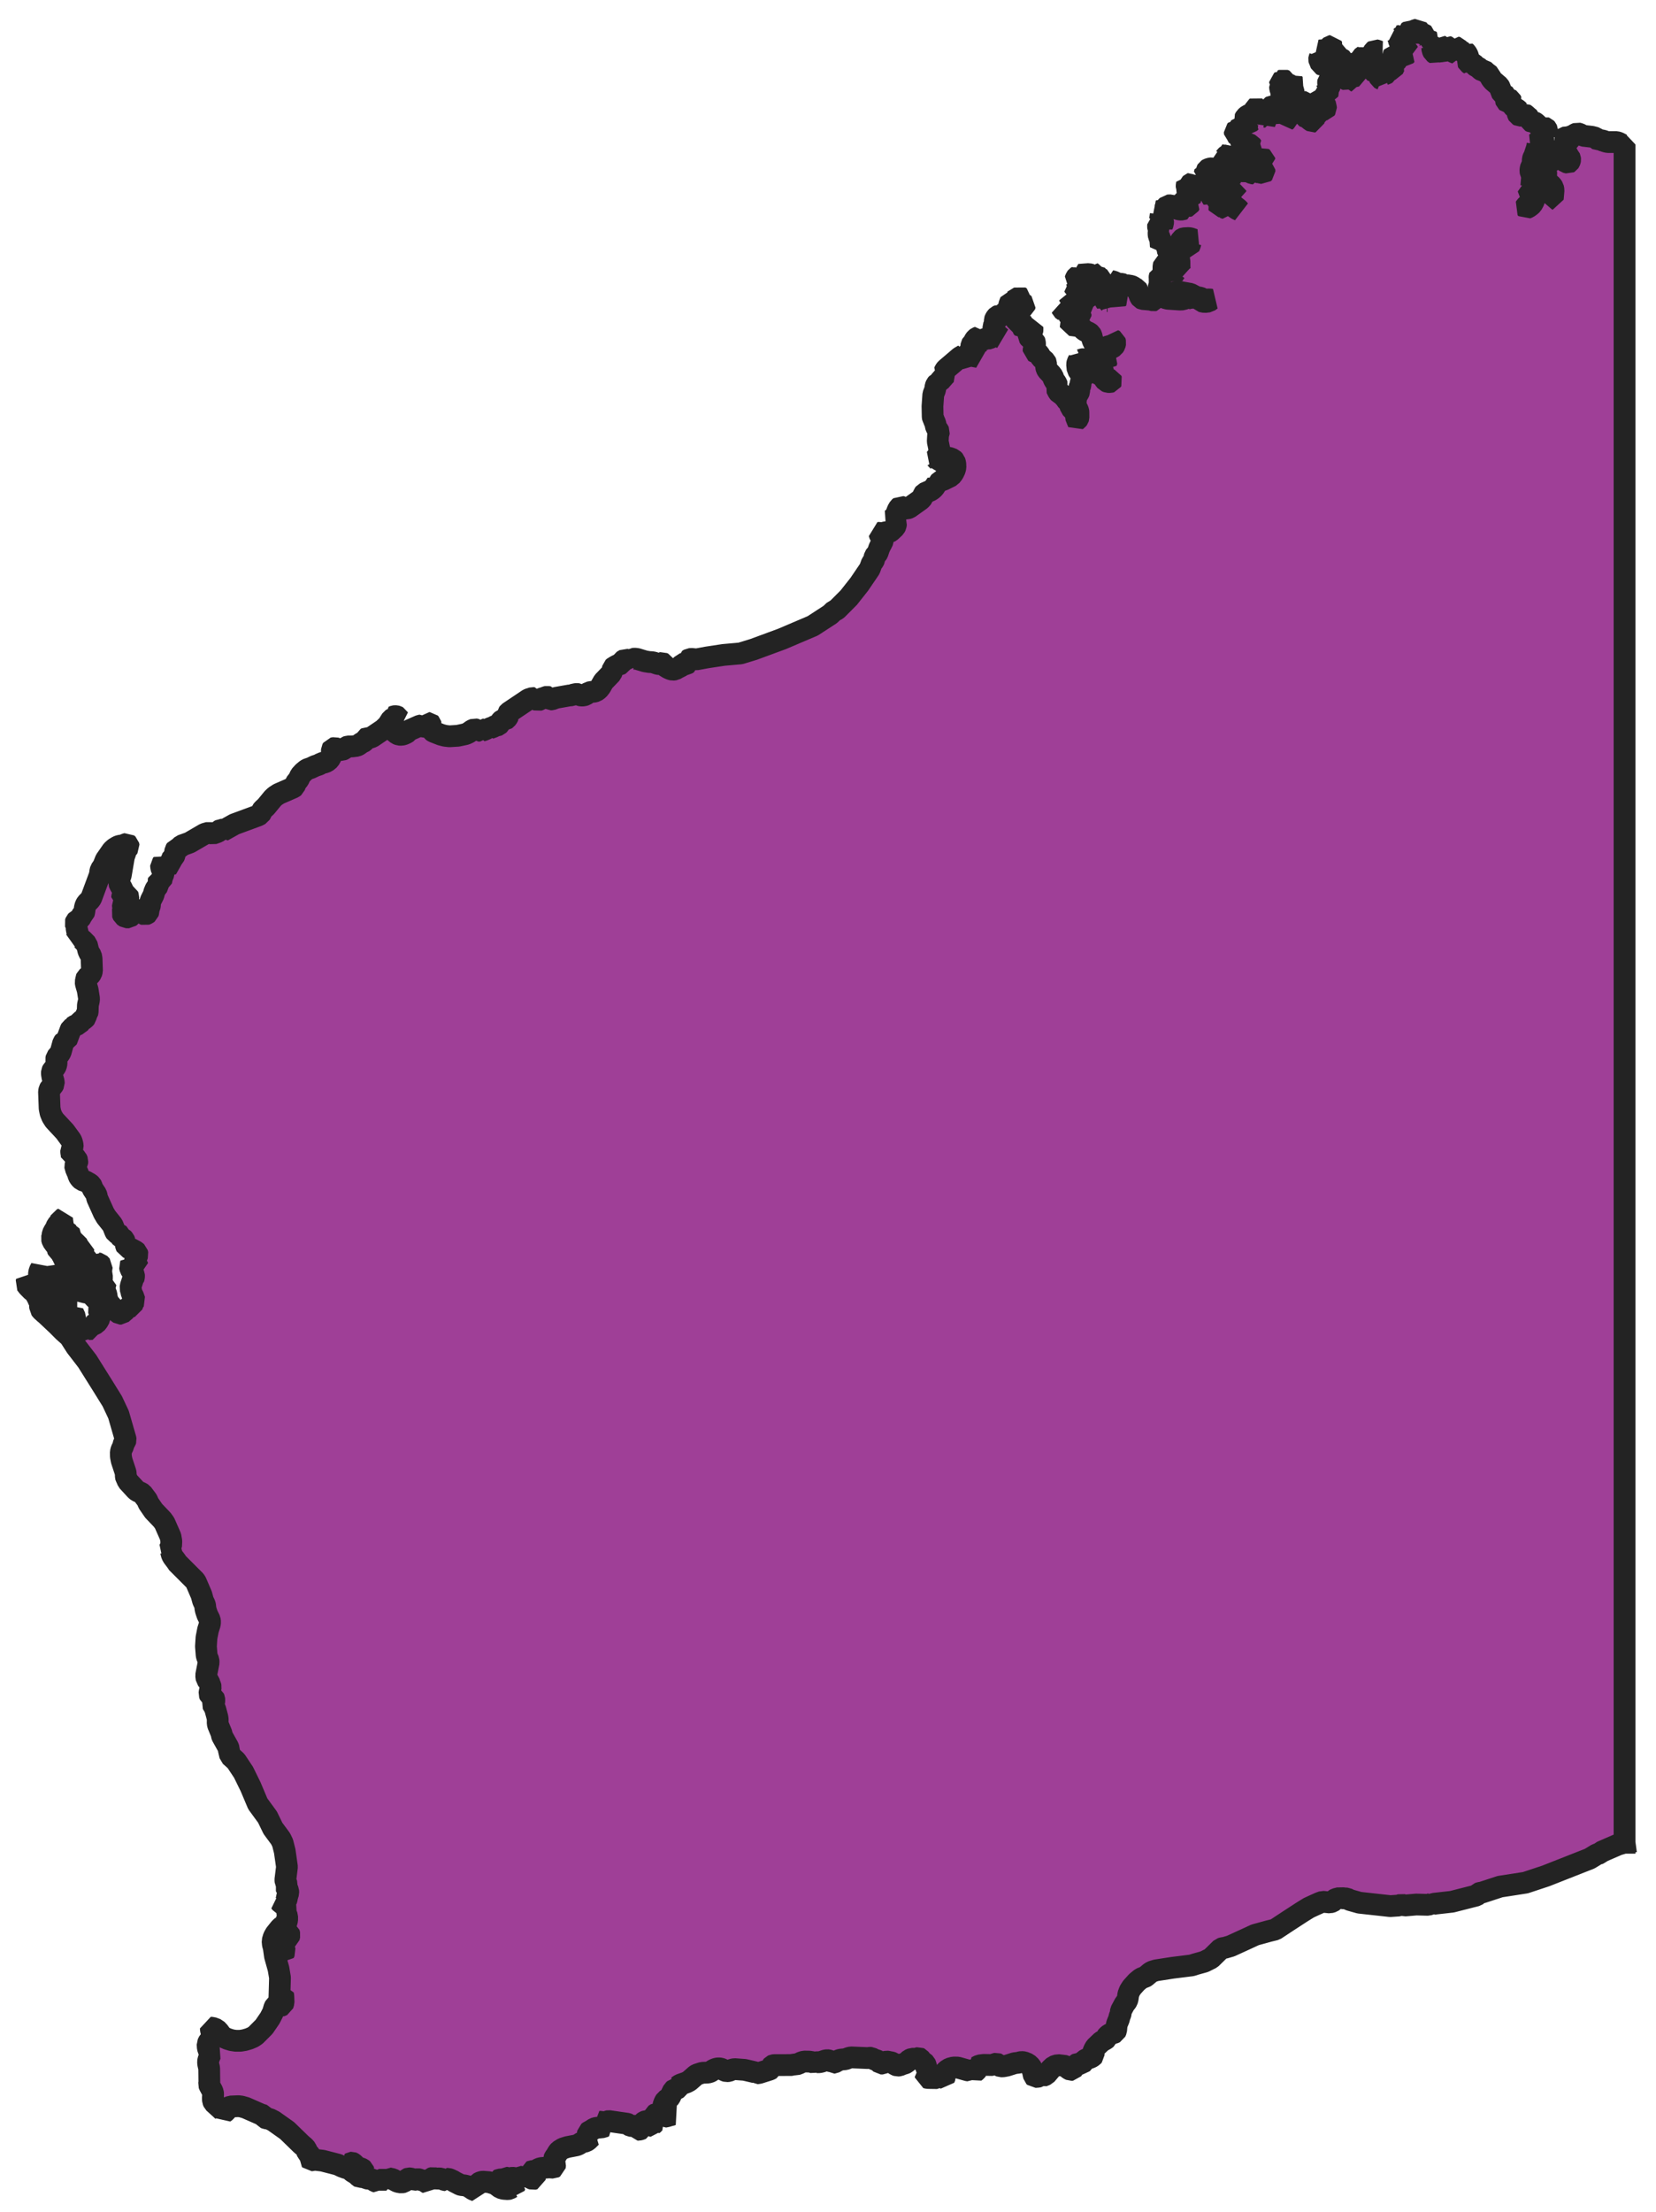 <?xml version="1.0" encoding="UTF-8" standalone="no"?>
<!-- Created with Inkscape (http://www.inkscape.org/) -->

<svg
   width="106.957mm"
   height="142.792mm"
   viewBox="0 0 106.957 142.792"
   version="1.1"
   id="svg19243"
   sodipodi:docname="WA.svg"
   inkscape:version="1.1.2 (0a00cf5339, 2022-02-04)"
   xmlns:inkscape="http://www.inkscape.org/namespaces/inkscape"
   xmlns:sodipodi="http://sodipodi.sourceforge.net/DTD/sodipodi-0.dtd"
   xmlns="http://www.w3.org/2000/svg"
   xmlns:svg="http://www.w3.org/2000/svg">
  <sodipodi:namedview
     id="namedview19245"
     pagecolor="#ffffff"
     bordercolor="#000000"
     borderopacity="0.25"
     inkscape:showpageshadow="2"
     inkscape:pageopacity="0.0"
     inkscape:pagecheckerboard="0"
     inkscape:deskcolor="#d1d1d1"
     inkscape:document-units="mm"
     showgrid="false"
     inkscape:zoom="1.829812"
     inkscape:cx="110.66711"
     inkscape:cy="264.7813"
     inkscape:window-width="1080"
     inkscape:window-height="1230"
     inkscape:window-x="1080"
     inkscape:window-y="78"
     inkscape:window-maximized="0"
     inkscape:current-layer="g18748"
     inkscape:pageshadow="2" />
  <defs
     id="defs19240" />
  <g
     inkscape:label="Layer 1"
     inkscape:groupmode="layer"
     id="layer1"
     transform="translate(-5.243,-7.574)">
    <g
       stroke-linecap="square"
       font-size="50px"
       font-weight="400"
       fill="#9f3f97"
       transform="matrix(0.085,0,0,0.085,55.191,16.361)"
       fill-opacity="1"
       font-family="'MS Shell Dlg 2'"
       stroke-linejoin="bevel"
       stroke="#232323"
       stroke-opacity="1"
       stroke-width="3.071"
       font-style="normal"
       id="g18748">
      <path
         vector-effect="none"
         fill-rule="evenodd"
         d="m 646.83,1296.308 -0.782,0.106 -4.461,1.353 -12.348,5.37 -1.184,1.184 -2.41,0.761 -5.265,3.235 -33.449,13.172 -15.456,5.117 -19.241,2.981 -13.828,4.525 -1.522,0.19 -0.825,0.317 -1.353,1.395 -0.444,0.317 -18.648,4.757 -13.701,1.543 -1.522,0.571 -0.529,-0.529 -2.326,0.761 -8.986,-0.233 -8.817,0.761 -2.432,-0.761 -2.199,0.782 -6.343,0.423 -23.406,-2.579 -7.273,-2.051 -2.199,-1.121 -3.468,-0.233 -1.374,-0.465 -0.888,0.338 -2.77,0.655 -0.846,0.507 -1.226,1.226 -0.55,0.402 -1.903,0.55 -5.47,-0.55 -2.309,0.846 -3.886,1.734 -4.353,2.009 -5.127,3.172 -9.95,6.47 -10.432,6.872 -4.833,1.184 -10.458,2.876 -6.254,2.897 -12.253,5.603 -4.611,1.353 -1.436,0.169 -1.328,0.381 -7.54,7.4 -5.208,2.601 -6.757,1.882 -2.84,0.909 -14.593,1.818 -12.386,1.924 -3.218,1.015 -1.41,0.93 -3.195,2.706 -0.918,0.55 -1.554,0.381 -1.647,0.952 -2.789,2.305 -3.7,4.102 -1.672,2.622 -1.011,2.685 -0.461,3.235 -0.45,1.586 -0.867,1.269 -0.973,1.099 -2.865,5.349 -0.093,0.592 0.03,0.486 -0.03,0.655 -0.243,0.867 -0.713,1.734 -0.448,1.903 -1.385,3.383 -0.4,1.544 -0.336,3.616 -0.662,1.543 -1.385,0.655 -1.804,0.254 -1.48,0.698 -1.216,0.994 -0.973,1.184 0.03,0.127 0.083,0.254 0.02,0.317 -0.131,0.296 -0.374,0.338 -3.296,1.882 -4.472,4.271 -1.049,1.839 -0.636,1.522 -0.169,0.677 0.15,1.057 0.307,0.571 0.01,0.465 -0.749,0.825 -1.398,0.867 -3.381,1.29 -1.311,0.719 -0.611,0.677 -1.068,1.565 -0.374,0.381 -0.822,0.063 -2.379,-0.085 -1.104,0.613 -3.07,4.165 -1.18,0.085 -1.372,-0.655 -1.148,-0.951 -0.486,-0.846 -0.943,-0.592 -5.859,-0.698 -3.045,0.952 -2.258,2.093 -3.643,4.292 -2.658,1.078 -0.243,-0.106 -0.376,-0.254 -0.467,-0.211 h -0.499 l -0.425,0.254 -0.892,0.677 -0.505,0.127 -2.52,0.19 -0.586,-0.571 -1.087,-4.842 -1.472,-2.643 -2.197,-2.009 -2.92,-1.163 -1.823,-0.19 -1.19,0.232 -1.087,0.338 -3.013,0.359 -5.903,1.861 -2.782,0.507 -1.759,0.063 -0.787,-0.338 -1.516,-1.459 -0.861,-0.338 -1.011,0.19 -2.135,0.909 -6.694,-0.127 -3.131,0.423 -2.522,1.226 0.744,1.015 -0.095,0.994 -0.691,0.909 -1.049,0.782 -1.491,-1.374 -0.326,-0.19 -0.448,-0.148 -0.338,-0.296 -0.349,-0.127 -1.522,1.099 -0.998,-0.148 -7.574,-2.135 -3.089,-0.042 -2.884,0.74 -2.501,1.586 -0.911,1.057 -0.287,0.888 0.163,2.516 -0.636,1.395 -1.347,-0.444 -1.292,-1.121 -0.444,-0.634 -0.791,0.317 -0.62,0.74 -0.499,0.719 -0.416,0.317 -7.096,-0.106 -1.622,-0.359 v -0.571 l 2.241,-2.072 0.231,-1.226 -1.797,-2.833 -0.624,-2.727 -0.524,-1.142 -0.486,-0.444 -1.647,-1.121 -1.835,-2.368 -0.761,-0.359 -0.787,0.148 -1.072,0.486 h -3.408 l -1.784,0.74 -2.645,2.41 -1.11,0.507 -1.247,0.275 -2.721,1.142 -1.478,0.148 -1.381,-0.486 -2.444,-1.734 -1.192,-0.381 -0.867,-0.085 -1.51,-0.359 -0.767,-0.085 -0.93,0.211 -0.761,0.486 -0.636,0.529 -0.556,0.338 -1.628,-0.02 -1.049,-0.951 -0.96,-1.099 -1.379,-0.55 -0.6,-0.148 -1.977,-0.825 -1.36,-0.782 -0.873,-0.042 -1.778,0.233 -12.616,-0.529 -1.499,0.338 -2.738,1.015 -3.831,0.381 -1.292,0.444 -3.476,1.882 -0.323,0.02 -0.412,-0.317 -1.852,-0.951 -1.842,-0.613 -0.835,-0.106 -1.385,0.233 -3.07,1.015 -1.573,0.338 h -1.964 l -0.899,0.106 -0.856,0.444 -1.596,-0.655 -2.264,-0.359 -4.026,-0.063 -1.945,0.592 -1.998,0.973 -1.983,0.719 -1.922,-0.19 -1.398,0.571 -13.403,0.042 -0.774,0.106 -0.704,0.317 -0.6,0.676 -0.068,0.634 0.068,0.592 -0.186,0.486 -1.18,0.655 -8.024,2.537 -2.178,0.296 -0.973,-0.846 -7.899,-1.839 -7.637,-0.571 -1.573,0.296 -2.751,1.163 -1.698,0.169 -1.222,-0.359 -2.229,-1.29 -1.254,-0.444 -1.442,-0.127 -1.385,0.19 -1.292,0.423 -1.159,0.55 -2.059,1.332 -1.142,0.529 -1.516,0.233 -3.818,0.148 -4.045,1.311 -0.96,0.613 -4.842,4.25 -2.133,1.142 -4.755,1.67 -2.108,1.395 0.784,0.592 -0.397,0.698 -0.918,0.571 -1.854,0.465 -0.768,0.634 -2.546,5.159 -0.467,0.55 -2.732,1.734 -0.937,1.565 -0.761,2.03 -0.419,2.114 0.03,1.734 1.072,1.734 1.835,0.634 2.085,0.359 1.859,0.93 -0.973,0.359 -1.023,0.148 -1.672,0.592 -2.446,0.486 -2.846,-2.305 -2.601,-0.338 -1.797,1.142 -0.655,2.051 0.431,2.178 1.491,1.438 -0.818,0.338 -1.795,1.29 -0.15,0.359 0.055,0.465 -0.167,0.338 -0.831,-0.127 -0.294,-0.296 -0.63,-1.205 -0.573,-1.691 -1.11,-0.529 -1.362,0.063 -1.273,0.528 -0.816,0.592 -0.355,0.465 -0.393,1.543 0.042,1.755 -0.336,0.973 -1.036,0.423 -1.311,0.338 -0.71,-0.021 -0.319,-0.55 -0.131,-0.994 -0.41,-0.634 -0.655,-0.423 -0.892,-0.338 -0.837,-0.127 -1.434,0.254 -0.918,-0.127 -0.674,-0.359 -1.18,-1.036 -0.505,-0.211 -14.181,-2.051 -0.755,0.148 -1.385,0.698 -0.469,0.148 -3.986,-0.465 h -0.469 l 3.233,2.918 0.436,0.74 -0.935,0.465 -5.11,0.528 -1.455,0.423 -2.776,1.839 -1.049,0.423 -0.973,0.74 -0.269,1.607 0.662,1.48 1.909,0.402 -2.484,2.474 -1.459,0.909 -3.038,0.698 -2.59,1.628 -1.472,0.613 -6.889,1.332 -3.345,1.057 -2.852,1.755 -0.954,1.121 -1.554,2.622 -0.937,1.268 -0.791,1.565 0.15,1.565 0.903,2.368 -0.205,1.839 -1.023,0.55 -3.256,-0.254 -5.996,0.486 -1.529,0.423 -3.226,1.712 -2.658,0.254 -0.531,0.233 -0.15,0.846 0.512,0.381 0.732,0.148 0.486,0.19 0.88,1.353 0.624,1.438 -0.125,1.099 -1.379,0.338 -0.937,-0.338 -3.78,-2.262 -0.524,0.507 -0.524,-0.507 -1.08,0.507 -3.637,1.057 -0.806,0.338 -0.573,0.148 -0.755,0.085 -0.655,-0.085 -1.522,-0.402 -0.723,-0.085 -0.562,0.085 -1.324,0.402 -0.736,0.085 -0.461,-0.127 -0.349,-0.233 -0.425,-0.211 h -0.624 l -0.287,0.19 -0.611,0.698 -0.099,0.148 -4.468,0.338 -1.061,0.465 -0.262,1.099 0.899,1.099 1.247,0.846 2.216,0.803 0.674,-0.021 0.279,-0.677 -0.205,-0.634 -0.355,-0.74 -0.063,-0.634 0.624,-0.359 1.25,0.402 1.315,2.622 1.317,0.634 2.808,-0.359 0.985,0.254 -0.393,1.205 -1.042,-0.317 -0.941,0.338 -1.679,1.015 -1.205,0.233 -3.25,-0.233 -2.309,-0.655 -3.876,-2.876 -4.797,-1.522 -4.823,-0.381 -1.305,0.211 -1.996,0.93 -1.11,1.459 -0.457,1.966 -0.093,2.453 -2.347,-0.952 -3.867,-2.558 -2.683,-0.677 -2.497,-0.275 -0.848,-0.275 -4.417,-2.262 -0.956,-0.655 -2.326,-1.078 -1.455,-0.486 -0.643,0.021 -0.63,1.142 -1.461,-0.211 -2.914,-1.163 -1.385,-0.063 -0.71,0.042 -0.512,0.254 -0.729,0.211 -0.863,-0.317 -0.861,-0.465 -0.71,-0.233 -1.535,0.444 -0.975,1.078 -1.421,2.706 -0.956,-0.507 -1.622,-1.353 -0.867,-0.275 -1.343,-0.169 -1.947,-0.719 -0.935,-0.169 -0.943,0.169 -1.011,0.317 -0.954,0.127 -0.768,-0.338 -0.825,-0.465 -1.199,-0.338 -1.235,-0.063 -0.935,0.359 -1.573,1.501 -1.353,0.973 -1.679,0.359 -2.51,-0.444 -1.078,-0.444 -3.07,-1.713 -3.169,-0.655 -1.011,-0.381 -0.412,0.529 -0.224,0.254 -0.057,0.233 0.118,0.55 h -5.402 l -0.873,0.782 -0.7,0.93 -1.548,-0.55 -2.52,-1.691 -4.081,-0.486 -1.429,-0.825 -0.749,-0.317 -1.004,-0.042 -1.916,0.106 -0.505,-0.275 -1.823,-1.818 -3.045,-1.839 -1.516,-1.269 0.594,-0.592 6.576,1.078 1.497,0.507 0.723,0.042 0.457,-0.55 -0.243,-0.782 -0.85,-0.677 -1.059,-0.486 -2.558,-0.634 -1.199,-1.057 -0.979,-1.184 -1.116,-0.973 -0.486,-0.296 -0.412,-0.169 -0.474,0.042 -0.674,0.423 2.021,3.087 -1.746,1.036 -3.476,-0.359 -3.176,-1.163 -3.144,-1.522 -11.669,-3.002 -5.859,-0.698 -0.787,0.063 -1.529,0.338 -0.848,0.085 -0.355,-0.423 0.131,-0.909 0.461,-1.29 -0.704,-1.417 -1.985,-1.966 -0.992,-2.664 -1.366,-1.586 -2.229,-1.882 -10.832,-10.529 -10.206,-7.231 -3.195,-1.607 -2.74,-0.486 -0.655,-0.275 -0.56,-0.74 -0.387,-0.782 -0.45,-0.613 -0.698,-0.254 -0.748,-0.127 -11.849,-5.201 -3.37,-0.951 -2.14,-0.254 -6.064,0.254 -1.448,0.634 -2.095,3.045 -1.436,1.036 -0.799,-1.459 -6.943,-6.301 -0.569,-1.311 -0.112,-2.03 0.211,-3.023 -0.137,-1.226 -0.554,-1.417 -2.165,-4.038 -0.262,-0.719 0.256,-1.607 -0.131,-10.656 -0.713,-3.108 -0.167,-1.734 0.205,-1.269 1.199,-3.404 0.691,-1.353 -1.309,-1.882 -0.956,-2.791 -0.169,-2.897 1.093,-2.178 2.059,-1.734 0.461,-1.099 -0.093,-1.628 -0.975,-4.123 -0.112,-1.586 h 1.087 l 3.294,1.226 1.909,2.03 1.541,2.241 2.159,1.818 2.814,1.226 3,0.93 3.252,0.486 3.499,-0.021 3.144,-0.528 3.332,-0.973 2.977,-1.269 2.152,-1.459 6.364,-6.385 4.48,-6.554 2.245,-4.398 1.074,-3.742 0.548,-0.973 0.844,-0.677 0.704,0.106 0.886,0.359 1.486,0.211 1.884,-0.825 0.649,-2.03 -0.176,-4.778 -0.23,-1.226 -0.531,0.063 -0.524,0.888 -0.362,2.728 -0.973,3.615 h -0.524 l 0.387,-12.813 0.205,-7.316 -1.116,-6.66 -2.708,-9.684 -0.911,-6.385 -0.685,-2.579 -0.226,-2.537 0.875,-2.981 1.328,-2.347 3.537,-4.398 1.928,-1.691 -0.579,3.045 -4.1,4.292 -0.02,3.7 2.171,5.667 1.772,3.045 1.765,0.761 0.681,-1.269 -0.448,-1.712 -1.474,-2.939 -1.085,-0.994 -0.249,-0.698 -0.027,-1.205 -0.15,-0.698 -0.349,-1.036 -0.905,-0.677 -0.23,-0.423 0.611,-0.423 h 0.761 l 1.311,0.825 0.81,0.211 3.396,0.063 1.085,-0.74 0.493,-1.945 -0.486,-1.776 -1.273,-0.698 -1.311,-0.296 -0.592,-0.676 -0.537,-1.565 -0.03,-0.782 0.226,-0.571 0.973,-1.332 0.412,-0.719 0.791,-2.833 0.013,-2.833 -0.915,-2.347 -1.979,-1.417 1.848,-1.818 0.298,-0.973 -0.617,-1.395 -1.03,-0.909 -2.114,-0.994 -1.004,-1.29 h 3.531 l 1.235,-0.676 0.469,-1.692 0.256,-1.501 0.886,-2.854 -0.095,-1.692 -0.355,-0.782 -0.937,-1.057 -0.279,-0.761 0.442,-1.163 0.137,-0.93 -0.317,-0.825 -0.706,-1.29 -0.118,-1.501 1.218,-9.768 -1.698,-11.883 -1.579,-6.258 -1.577,-3.256 -5.791,-7.823 -4.155,-8.584 -7.362,-10.064 -5.485,-13.003 -5.373,-10.952 -5.709,-8.605 -4.419,-3.954 -1.104,-4.694 -0.038,-0.803 -0.311,-1.015 -4.668,-8.331 -0.205,-0.634 -0.256,-1.501 -2.626,-6.385 -0.294,-1.29 0.03,-2.918 -0.188,-1.501 -1.59,-5.941 -0.886,-2.284 -0.22,-0.381 -0.666,-0.825 -0.163,-0.381 0.118,-0.55 0.748,-0.782 0.182,-0.486 0.087,-1.692 -0.074,-0.867 -0.275,-0.634 -0.674,-0.486 -1.641,-0.867 -0.562,-0.381 -0.524,-1.374 0.256,-1.713 0.512,-1.818 0.281,-1.713 -0.167,-0.74 -0.713,-1.586 -0.448,-1.755 -0.636,-0.74 -0.7,-0.634 -0.48,-0.592 -0.374,-2.748 1.903,-9.853 -0.144,-1.67 -1.116,-2.749 -0.269,-1.142 -0.524,-6.576 0.412,-6.597 1.161,-5.963 1.391,-4.377 0.18,-1.649 -0.224,-1.67 -1.916,-3.89 -1.061,-3.193 -0.374,-1.776 -0.137,-1.586 -0.273,-1.226 -1.33,-2.728 -1.235,-4.482 -4.125,-9.599 -0.799,-1.269 -13.756,-13.764 -0.332,-0.782 -2.59,-3.425 -0.822,-1.459 -0.842,-3.129 -1.173,-0.973 1.385,-2.812 0.173,-3.573 -0.611,-3.51 -4.504,-10.233 -1.723,-2.432 -6.576,-6.893 -4.106,-5.984 -0.349,-1.057 -0.598,-1.269 -3.594,-4.778 -1.112,-0.677 -2.687,-1.226 -1.199,-0.994 -6.047,-6.576 -0.909,-2.199 -0.419,-0.719 -0.144,-0.529 -0.087,-2.622 -0.137,-0.677 -2.907,-8.796 -0.62,-3.15 -0.055,-3.319 0.412,-1.649 1.385,-2.939 0.287,-1.501 0.256,-0.761 1.123,-1.607 0.256,-0.803 -0.137,-0.846 -5.322,-18.437 -4.749,-10.107 -6.85,-11.058 -12.174,-19.41 -8.424,-10.931 -4.903,-7.654 -4.512,-4.017 -5.062,-5.074 -8.316,-7.823 -1.097,-0.909 -2.324,-2.093 -1.14,-1.417 0.007,-1.734 -0.45,-1.649 0.575,-1.121 -1.137,-1.522 -1.021,-2.347 -2.045,-3.679 -2.41,-1.924 -2.831,-2.897 -1.48,-1.945 0.345,-0.93 1.945,1.247 1.791,1.417 1.404,0.465 2.279,0.381 0.45,1.945 0.907,1.839 0.239,-2.876 0.463,-2.431 0.575,-2.664 -0.336,-2.854 -0.222,-2.854 0.459,-2.453 1.142,-2.135 1.127,9.599 0.67,8.669 -0.127,3.066 0.562,2.749 0.909,1.543 1.135,2.03 0.452,1.628 1.256,0.317 -0.679,-2.453 -1.476,-3.256 -0.222,-2.558 0.808,-3.573 1.03,-1.417 0.241,-8.478 -1.816,-4.377 0.457,-2.262 1.933,3.679 0.672,8.88 1.256,-1.628 0.797,0.106 2.163,0.211 -0.118,3.15 0.683,1.649 0.224,2.135 0.909,1.015 0.34,1.522 0.681,1.332 0.681,2.051 0.562,3.764 -1.03,1.839 0.224,2.643 -1.034,2.96 0.571,0.507 1.601,-0.803 0.002,-2.664 0.003,-1.839 0.459,-1.311 0.915,-2.96 -1.247,-3.256 0.343,-1.332 0.002,-1.628 1.254,-0.507 1.023,1.522 0.455,1.332 0.34,1.522 0.567,2.135 -0.687,2.453 0.567,2.135 0.567,2.558 -0.797,1.924 0.795,1.543 -0.002,2.96 -0.121,2.749 h 1.252 l 0.913,-0.909 0.23,-1.121 0.116,-1.543 0.457,-0.803 1.484,-1.543 -0.226,-1.417 -0.224,-1.734 0.569,-0.529 1.478,3.172 v 1.417 l -0.116,2.051 -0.002,1.734 -0.685,1.839 0.34,1.121 -0.738,0.803 1.192,0.317 1.37,-0.106 0.34,1.121 0.343,1.543 -0.114,1.311 1.279,0.106 0.091,-1.734 0.571,-1.332 1.256,-0.296 1.825,-0.719 1.939,-0.423 0.911,-0.613 0.628,1.057 2.451,-0.127 0.112,-2.77 1.48,-0.719 1.48,-0.719 1.364,-1.734 1.25,-2.241 0.222,-2.135 -0.461,-3.256 -0.799,-1.839 0.793,-1.522 0.108,-2.749 -1.256,-1.839 -2.095,-1.776 -2.059,-2.22 -2.489,-1.945 -2.493,-0.212 -4.992,-1.29 -0.319,-1.607 v -1.29 l -0.935,-1.353 -1.448,-2.072 -2.899,-3.277 -2.594,-0.55 -0.455,-2.474 -0.302,-1.565 0.689,-2.135 -1.068,-0.677 -0.683,-2.135 0.309,-2.389 -2.973,-1.649 0.383,-2.114 -0.457,-1.649 -0.455,-1.311 -0.915,-0.825 -0.913,-1.163 -1.068,-0.74 -0.457,-0.973 0.078,-1.015 -0.668,-1.163 -0.992,-0.909 -2.051,-2.812 -0.556,-1.987 0.421,-1.649 0.279,-1.987 0.837,-1.628 1.395,-2.262 0.973,-2.368 1.949,-2.135 0.973,-2.389 0.973,-0.359 0.281,2.368 0.419,2.897 -0.275,1.755 0.928,1.332 1.053,-0.063 0.713,0.148 0.505,0.93 1.672,0.042 0.698,2.622 1.116,2.897 1.768,2.474 2.269,1.036 1.116,2.368 1.975,0.846 2.061,0.275 -0.417,2.516 -0.417,1.374 0.412,1.565 0.381,0.486 1.298,0.571 0.975,0.381 0.279,1.501 -0.554,1.247 -1.391,1.121 0.277,1.501 0.003,2.262 -0.556,1.755 -0.977,1.861 0.279,1.269 -0.558,2.241 -0.137,3.383 -0.698,2.009 1.812,2.495 v 1.247 h 2.654 l 0.279,1.015 2.233,-0.254 4.041,-6.533 1.529,-3.256 0.831,-2.749 -1.106,-3.362 -0.163,-0.803 -0.723,-1.353 -0.163,-0.74 0.063,-1.078 0.224,-0.254 0.326,0.148 0.436,0.127 1.615,0.296 1.846,1.882 -0.275,1.755 -0.273,2.495 0.706,4.377 -0.431,2.347 1.694,1.417 1.533,0.127 -0.968,3.996 0.565,2.749 0.981,2.516 0.144,1.755 0.562,1.987 0.395,1.734 3.952,4.525 3.645,3.51 1.262,0.867 h 1.398 l 1.533,-1.374 1.533,-1.269 0.97,-1.501 2.093,-0.888 1.812,-0.507 0.687,-2.389 1.385,-2.135 -1.135,-3.256 -1.127,-2.114 -0.429,-2.135 -0.565,-1.755 0.406,-2.135 0.55,-1.628 0.992,-3.15 0.461,-0.381 0.269,-0.909 0.112,-1.036 -0.057,-0.825 -0.748,-1.649 -1.996,-3.002 -0.4,-1.903 0.326,-0.634 0.723,0.444 1.049,1.247 0.436,0.296 1.004,-0.042 1.087,-0.254 0.668,-0.254 0.199,-0.042 0.799,0.042 -0.636,-1.417 -0.937,-0.782 -0.812,-0.867 -0.249,-1.691 0.575,-1.438 0.973,-1.755 0.674,-1.818 -0.355,-1.543 -1.218,-1.015 -3.799,-2.03 -2.901,-0.973 -0.505,-1.247 -0.294,-1.247 -0.985,-0.55 0.343,-1.269 -0.56,-1.395 -1.049,-1.099 -1.142,-0.465 -0.237,-0.317 -0.345,-1.459 -0.467,-0.317 -2.882,-1.565 -0.636,-1.036 -1.947,-4.905 -4.903,-6.153 -1.784,-3.024 -5.085,-11.291 -0.3,-1.734 -0.374,-1.226 -2.808,-4.229 -0.655,-2.03 -0.438,-0.803 -1.004,-0.888 -3.218,-1.818 -2.628,-0.888 -1.603,-1.522 -1.093,-1.797 -0.649,-2.622 -1.085,-1.628 -0.324,-1.607 -0.406,-0.93 -0.083,-0.571 0.201,-0.655 1.004,-1.121 0.368,-0.592 0.118,-1.607 -0.655,-1.67 -1.423,-1.226 -2.226,-0.254 -0.07,-1.649 -0.304,-1.607 -0.044,-1.522 0.681,-1.247 0.531,-1.417 -0.176,-1.945 -0.537,-1.924 -0.56,-1.311 -4.742,-6.491 -7.899,-8.479 -1.74,-2.706 -1.266,-3.045 -0.674,-3.383 -0.474,-12.623 0.317,-1.628 0.598,-1.057 1.954,-1.818 0.812,-1.543 -0.112,-1.713 -0.962,-3.32 -0.419,-2.622 0.057,-1.607 0.624,-1.247 0.998,-0.93 0.85,-1.036 0.653,-1.29 0.393,-1.755 -0.074,-1.776 -0.224,-1.332 0.243,-1.311 2.463,-2.918 0.787,-1.48 1.861,-6.766 0.915,-1.247 1.611,-0.486 3.076,-8.288 0.374,-0.698 0.518,-0.338 0.679,-0.254 0.594,-0.402 0.256,-0.825 0.398,-0.317 1.854,-0.846 1.666,-0.486 0.524,-0.761 0.355,-0.867 0.486,-0.677 2.882,-1.734 0.943,-1.163 0.362,-2.051 0.176,-0.444 0.748,-1.015 0.169,-0.634 0.167,-5.222 0.713,-3.129 0.167,-1.67 -1.047,-6.576 -1.355,-4.63 -0.218,-1.417 0.412,-1.839 0.068,-0.782 0.287,-0.719 0.698,-0.55 0.863,-0.507 0.816,-0.613 1.205,-1.67 0.499,-1.818 -0.319,-9.261 -0.429,-2.368 -1.218,-1.903 -0.803,-1.734 -1.199,-4.884 -3.537,-3.616 -0.825,-0.444 -0.935,-0.381 -1.123,-0.233 h -1.311 l 0.973,-2.876 0.038,-1.649 -0.78,-1.543 -0.188,-0.592 -0.042,-2.58 -0.243,-0.951 -0.469,-0.634 -0.231,-0.677 0.419,-1.142 0.668,-0.719 1.672,-0.761 0.803,-0.613 1.816,-3.319 1.123,-0.973 0.243,-0.698 0.48,-3.446 0.524,-1.839 0.85,-1.459 2.601,-2.685 0.861,-1.269 6.252,-16.872 0.406,-1.67 0.188,-1.565 0.362,-1.48 1.928,-2.77 1.833,-4.652 4.943,-7.104 1.865,-1.691 2.402,-1.438 1.467,-0.55 1.622,-0.19 1.56,-0.381 1.296,-0.677 1.112,-0.275 0.998,0.846 0.292,1.459 -0.767,0.994 -1.034,0.867 -0.524,1.121 -0.256,1.501 -1.123,3.235 -2.398,14.082 -1.03,2.622 -0.423,2.664 1.247,2.664 0.687,0.973 1.398,2.897 0.262,1.142 -1,2.812 -0.125,1.438 1.125,0.444 0.554,-0.803 0.457,-1.438 0.761,-0.994 1.421,0.634 0.412,1.121 -0.074,1.628 -0.505,1.311 -0.918,0.169 -2.233,2.389 -0.387,0.761 0.036,1.099 0.581,1.903 -1.142,3.024 0.886,2.03 1.971,1.332 2.421,0.02 1.273,-1.078 0.812,-1.586 1.154,-1.459 2.284,-0.634 0.806,-0.317 0.909,-0.613 0.962,-0.317 1.011,0.486 0.543,0.973 0.374,1.057 0.617,0.867 1.347,0.486 1.499,-0.592 0.772,-0.592 0.294,-0.973 0.057,-1.755 0.167,-0.655 0.748,-1.543 0.169,-0.909 0.112,-1.755 0.362,-1.649 2.286,-4.546 0.516,-2.093 0.869,-2.051 0.311,-0.55 1.823,-2.368 0.068,-0.909 -0.374,-1.036 0.307,-0.677 0.704,-0.317 0.88,-0.043 0.732,-0.296 0.605,-2.854 1.192,-2.875 0.08,-1.522 -0.275,-0.655 -0.947,-0.93 -0.351,-0.507 -0.174,-0.529 -0.262,-1.459 -0.038,-0.888 0.579,-0.634 1.33,1.142 1.41,1.607 0.873,0.761 3.719,-6.576 0.941,-2.368 0.207,-0.127 0.281,-0.02 0.292,-0.085 0.269,-0.275 0.188,-0.423 0.336,-1.163 0.467,-3.108 0.693,-1.078 1.74,-0.423 0.674,-0.254 1.023,-1.311 0.681,-0.613 6.02,-2.157 11.5,-6.702 3.201,-0.909 2.933,0.846 3.544,-1.269 0.937,-0.592 0.767,-0.698 0.861,-0.529 h 0.768 l 0.499,0.951 9.104,-5.096 17.689,-6.512 1.833,-0.973 0.786,-1.353 0.448,-1.332 1.049,-1.226 2.159,-1.966 5.079,-6.195 1.784,-1.67 2.785,-1.818 11.03,-4.8 0.96,-0.74 0.899,-2.685 2.197,-2.749 1.423,-3.045 2.14,-2.347 2.389,-1.966 1.634,-0.825 1.237,-0.254 3.761,-1.797 2.546,-0.825 1.123,-0.529 1.087,-0.782 2.763,-0.55 2.322,-1.269 1.727,-2.072 1.042,-2.96 0.125,-3.489 0.537,-0.909 1.71,-0.317 0.892,0.317 1.203,0.655 1.529,0.55 1.804,0.042 1.472,-0.592 1.973,-1.713 1.049,-0.359 3.368,-0.042 3.281,-0.423 1.286,-0.592 2.36,-1.691 0.761,-0.338 0.448,-0.148 0.624,-0.423 0.562,-0.571 0.537,-1.691 0.729,-0.338 1.592,0.021 2.782,-0.909 8.61,-5.814 3.358,-3.256 2.77,-4.356 1.366,-0.888 -0.48,-1.036 1.192,-0.465 0.617,-0.085 0.768,0.021 0.816,0.211 0.643,0.338 0.144,0.296 -0.787,0.148 -1.135,0.677 -0.448,1.543 -0.281,3.066 -0.406,0.592 -1.285,1.226 -0.349,0.846 -0.02,0.951 0.256,0.529 3.732,3.087 1.497,0.592 1.854,0.085 1.497,-0.381 1.721,-0.761 1.429,-0.888 0.592,-0.867 0.694,-0.571 8.085,-3.552 0.694,-0.085 1.429,1.078 0.406,0.211 0.935,-0.169 0.787,-0.423 2.028,-1.734 0.742,-0.825 h 0.469 l 0.535,0.571 0.114,0.444 -0.07,0.465 v 0.677 l -0.518,1.099 -0.061,0.465 0.205,0.381 0.729,0.677 0.169,0.233 0.518,0.909 1.247,0.782 5.74,2.241 2.994,0.761 3.239,0.381 6.421,-0.402 5.821,-1.247 2.328,-1.057 2.706,-1.945 1.81,-0.761 1.579,0.338 0.954,0.888 1.142,-0.085 0.806,-0.803 0.237,-0.338 0.474,0.317 0.374,0.507 -0.036,0.317 1.161,-0.296 3.032,-1.332 0.524,0.592 1.036,-0.677 2.831,-1.036 1.784,-0.994 1.592,-0.254 0.655,-0.233 0.748,-0.761 0.88,-1.713 0.505,-0.677 0.886,-0.825 0.518,-0.169 1.964,-0.211 0.575,-0.381 1.011,-1.311 0.269,-0.634 -0.15,-1.522 0.112,-0.698 0.45,-0.613 14.942,-10.022 1.173,-0.465 0.842,-0.148 0.562,-0.275 0.598,-0.19 0.899,0.085 0.22,0.507 -0.013,0.803 0.279,0.381 1.087,-0.634 1.653,0.677 1.347,-0.465 1.224,-0.825 1.273,-0.444 0.829,-0.148 1.573,-0.719 0.767,-0.169 0.998,0.233 0.287,0.592 0.231,0.698 0.861,0.571 1.192,-0.063 3.22,-1.205 10.819,-1.903 -0.089,0.042 0.3,0.021 0.822,-0.063 0.387,-0.169 0.194,-0.148 0.224,-0.106 2.328,-0.507 0.799,-0.085 0.873,0.106 0.486,0.275 0.4,0.338 0.598,0.296 1.142,0.19 1.491,-0.042 1.541,-0.444 2.772,-1.966 1.721,-0.296 1.804,-0.127 1.66,-0.423 2.002,-1.459 1.529,-1.966 2.235,-3.912 5.977,-6.216 0.873,-2.453 0.336,-1.67 0.848,-0.761 1.112,-0.465 1.129,-0.782 2.546,-0.825 0.617,-0.275 0.355,-0.677 0.262,-0.782 0.332,-0.613 2.064,-1.247 1.755,0.381 3.3,2.749 -0.03,-2.051 0.176,-1.121 0.679,-0.465 1.554,-0.085 1.535,0.169 6.102,1.839 3.163,0.529 1.816,0.085 1.497,0.233 3.108,1.078 1.44,0.254 0.713,-0.169 0.935,-0.782 0.444,-0.085 0.835,0.423 0.351,0.613 0.211,0.698 0.448,0.634 2.785,1.713 1.778,0.782 1.535,0.402 1.778,-0.211 2.563,-1.522 1.118,-0.338 0.387,-0.296 1.679,-2.093 0.56,-0.148 1.442,0.486 0.899,-0.106 1.142,-0.761 0.112,-0.782 -0.256,-0.803 0.038,-0.74 1.398,-0.825 1.628,-0.106 3.575,0.359 7.999,-1.48 12.572,-1.903 12.859,-1.142 9.984,-3.045 21.625,-7.971 11.705,-4.99 11.587,-4.926 13.333,-8.669 2.897,-2.77 1.059,-0.381 1.049,-0.55 9.047,-9.077 8.024,-10.159 7.912,-11.654 1.567,-4.292 1.391,-1.81 0.474,-1.099 0.186,-1.565 0.201,-0.818 0.499,-0.679 1.18,-1.118 0.486,-0.761 1.18,-3.544 1.459,-3.144 0.825,-1.055 0.467,-1.839 0.074,-0.725 -0.262,-1.023 -0.617,-0.662 -0.71,-0.541 -0.55,-0.643 -0.649,-2.059 0.863,-0.144 1.484,0.493 1.209,-0.156 0.617,-0.455 0.806,-0.224 2.865,-0.188 0.63,-0.324 3.468,-3.226 0.626,-1.266 0.218,-1.66 -0.406,-1.004 -0.979,-0.704 -2.328,-1.224 2.146,-1.535 1.099,-1.173 1.74,-4.504 1.104,-1.867 0.975,-0.822 1.047,0.3 1.023,0.605 1.212,0.548 1.696,0.082 1.66,-0.569 8.574,-6.115 1.691,-1.852 0.679,-2.229 0.706,-0.88 4.586,-2.021 1.535,-1.085 1.222,-1.231 1.947,-2.92 0.224,0.332 0.463,0.355 0.362,0.355 1.023,-2.133 0.761,-1.068 2.319,-0.799 5.622,-2.776 1.765,-2.252 1.231,-2.546 0.467,-1.848 -0.112,-2.895 -0.537,-1.99 -1.273,-1.317 -2.326,-0.886 -2.322,-0.55 -2.677,-0.26 -2.415,0.672 -1.529,2.235 h -0.476 l -0.279,-0.524 -0.374,-0.419 -0.431,-0.336 -0.537,-0.294 2.021,-2.52 0.899,-2.615 -0.042,-2.92 -1.068,-5.165 0.287,-4.861 0.18,-0.717 0.319,-0.844 0.137,-0.861 -0.374,-0.767 -0.924,-1.317 -0.861,-1.584 -0.226,-0.694 -0.349,-1.928 -1.036,-2.377 -0.167,-0.742 -0.681,-1.222 -0.15,-0.655 -0.163,-8.043 0.636,-8.992 1.349,-3.512 0.387,-2.645 0.512,-1.298 0.899,-1.049 1.321,-0.442 0.493,-1.068 4.045,-4.618 0.979,-0.873 -0.455,-0.835 -0.856,-0.163 -0.455,-0.381 0.729,-1.535 0.761,-0.918 10.483,-8.935 2.933,-1.708 -0.499,1.417 0.486,0.973 1.017,0.169 1.085,-0.985 0.256,-1.611 -0.486,-1.347 -0.18,-0.937 1.178,-0.343 1.368,0.298 0.71,0.751 0.457,0.941 0.63,0.937 1.028,0.537 3.988,0.774 -0.992,-1.131 -1.666,-3.586 -2.29,-2.721 -0.33,-0.937 0.106,-0.88 0.287,-0.467 0.362,-0.313 0.33,-0.436 0.106,0.237 0.345,0.118 0.374,-0.118 0.186,-0.499 -0.068,-1.049 0.068,-0.262 0.636,-1.085 0.674,-0.863 0.905,-0.685 1.446,-0.562 0.412,1.123 0.598,0.706 0.886,0.33 1.292,-0.013 0.562,-0.199 1.104,-0.7 0.694,-0.137 1.816,0.076 0.535,-0.076 1.125,-0.598 0.772,-0.742 0.882,-0.605 1.404,-0.201 1.142,0.226 3.624,1.385 -4.43,-3.806 -1.311,-2.085 -0.074,-2.533 0.243,-0.575 0.674,-1.209 0.131,-0.592 v -2.641 l 0.279,-0.787 0.694,-1.142 0.954,-1.03 1.011,-0.436 2.178,0.224 0.911,-0.112 0.88,-0.649 0.543,-0.918 0.438,-1.03 0.672,-0.842 1.224,-0.343 0.624,-1.548 0.636,-3.182 1.023,-2.658 1.689,0.013 5.241,-3.195 1.049,0.624 -0.169,1.036 -1.51,2.059 3.307,1.391 1.292,0.954 -0.355,1.311 -0.992,0.573 -0.956,-0.068 -0.954,-0.307 -1.017,-0.199 -0.968,0.211 -0.393,0.588 -0.535,1.871 0.96,1.823 -2.347,3.918 0.911,1.059 0.387,1.71 0.307,0.687 0.617,0.273 1.554,-0.928 0.918,-0.195 0.41,0.863 0.027,1.801 0.313,2.078 0.924,1.247 1.884,-0.685 1.11,1.51 0.636,0.493 0.911,0.186 0.806,-0.18 0.343,-0.474 0.218,-0.626 0.45,-0.647 0.493,-0.051 0.106,0.812 -0.194,1.085 -0.404,0.774 -0.831,0.499 -0.598,0.099 -0.48,0.262 -0.482,1.023 -0.007,1.81 0.918,1.311 1.33,0.797 1.197,0.262 0.88,0.575 0.412,1.311 0.112,1.427 -0.074,0.93 -1.011,2.821 -0.02,1.641 1.292,0.717 1.81,0.45 1.11,1.085 1.522,2.651 3.243,2.84 0.476,1.123 0.074,3.076 0.319,1.237 0.655,1.197 2.694,2.84 1.404,1.846 0.617,1.909 0.687,1.336 1.336,1.823 0.861,2.021 -0.748,1.89 1.404,2.77 0.899,1.049 2.664,1.161 1.047,1.577 0.744,1.486 0.617,0.381 0.861,1.235 1.023,0.829 0.848,1.036 0.787,3.226 2.209,2.264 1.03,1.349 0.486,1.321 0.505,3.076 0.057,1.154 0.243,0.288 0.541,-0.355 0.543,-0.732 0.243,-0.797 -0.038,-4.256 -0.08,-0.581 -0.406,-1.159 -1.379,-2.664 -0.192,-0.787 0.068,-3.288 0.457,-3.258 0.429,-0.905 1.273,-1.797 0.393,-1.011 0.02,-0.835 -0.087,-0.937 0.024,-0.899 0.307,-0.71 0.455,-0.687 0.256,-0.755 0.118,-1.721 0.275,-0.956 0.6,-0.598 0.691,-0.412 0.374,-0.074 0.188,0.099 0.486,0.061 0.074,-1.453 -0.355,-0.918 -1.292,-1.292 -3.313,-4.749 -0.393,-3.918 0.243,-1.334 1.049,-1.96 0.281,-1.135 0.854,0.861 0.713,0.013 0.71,-0.298 0.861,-0.095 1.112,0.195 0.429,0.144 0.863,0.973 0.205,0.556 0.787,3.419 0.467,-0.188 0.524,-0.548 0.374,-0.313 1.129,0.474 1.586,1.017 1.385,1.266 0.611,1.167 0.125,0.78 0.336,0.736 0.444,0.649 0.448,0.486 0.905,0.636 1.736,0.748 0.767,0.419 0.992,1.205 0.924,1.584 1.097,1.385 1.448,0.581 1.759,0.042 0.816,-0.224 0.338,-0.624 -0.281,-0.649 -0.713,-0.224 -0.873,-0.118 -0.797,-0.294 -2.241,-2.102 -1.279,-2.366 -1.715,-6.051 -1.218,-2.584 -0.323,-1.51 0.755,-0.668 1.011,0.368 2.789,1.71 0.693,0.543 0.505,-1.605 -0.844,-0.998 -1.19,-0.947 -0.607,-1.423 0.495,-1.087 2.182,-1.759 0.505,-0.835 0.543,-1.212 1.298,-0.787 1.548,-0.636 1.273,-0.803 0.841,-1.33 0.368,-1.685 -0.362,-1.478 -1.317,-0.694 -0.598,2.958 -1.609,1.548 -5.167,1.727 -3.275,0.706 -1.871,-0.937 -2.715,-4.954 -0.505,-1.334 -0.71,-2.996 -0.655,-1.192 -1.161,-0.916 -2.59,-1.186 -1.228,-0.799 -2.434,-2.319 -1.228,-0.649 -6.565,-0.875 -0.061,-0.311 0.292,-0.598 1.256,-0.738 1.778,-0.474 1.047,-0.787 -0.935,-1.672 3.15,-1.478 1.08,-0.842 0.003,-1.349 -0.979,-0.797 -3.163,0.292 -1.666,-0.579 0.943,2.338 -0.176,0.332 -2.37,-0.025 -1.074,-0.362 -0.461,-0.937 -0.345,-0.448 -2.264,-1.374 0.027,-0.099 -0.985,-0.947 h -0.099 l -0.4,-0.338 -0.469,-0.256 -0.442,-0.368 -0.262,-0.662 3.476,0.962 1.011,0.137 0.755,-0.4 -0.493,-0.911 -1.554,-1.884 1.816,0.393 2.664,2.264 1.472,0.537 1.854,0.425 1.939,0.854 1.954,0.598 1.909,-0.307 -0.63,-0.81 -1.11,-0.387 -2.491,-0.374 1.48,-0.873 2.358,-0.351 1.216,-0.387 -8.84,-4.449 -2.501,-0.791 v -0.624 l 2.431,0.512 0.882,-0.214 0.355,-1.247 7.244,2.472 4.848,0.148 -1.804,-1.67 -0.966,-0.681 -1.161,-0.269 -0.655,-0.237 -0.6,-0.55 -0.886,-1.072 -0.068,-0.512 0.681,-0.313 0.854,-0.025 0.979,0.736 1.298,0.488 1.41,0.368 0.918,0.019 0.262,-0.6 0.112,-1.135 -0.076,-1.173 -0.298,-0.748 -1.03,-0.275 -3.089,-0.173 -0.643,-0.336 -0.294,-0.613 -0.672,-0.768 -0.767,-0.655 -0.601,-0.279 -0.691,0.154 -0.518,0.351 -0.038,0.336 0.725,0.163 0.273,0.173 -0.068,0.374 -0.368,0.364 -0.643,0.137 -0.592,-0.239 -0.4,-0.467 -0.313,-0.486 -0.269,-0.336 -1.759,-1.017 -0.841,-0.706 -0.588,-0.943 2.104,-0.33 0.71,-1.417 -0.442,-1.577 -1.279,-0.863 0.748,-1.939 0.493,-0.643 0.854,-0.562 0.319,0.336 0.861,0.37 0.512,-0.252 -0.643,-1.503 7.356,-0.554 2.159,0.554 0.387,-1.503 0.649,0.362 0.713,1.061 0.586,0.605 1.647,0.044 0.205,-0.044 0.37,0.355 0.56,1 0.362,0.218 0.7,0.169 0.554,0.429 0.188,0.598 -0.374,0.655 -0.643,0.102 -1.672,-0.524 -0.567,0.186 0.186,0.937 1.423,0.674 1.797,0.374 1.311,0.068 -1.144,1.142 -2.021,0.425 -2.271,0.161 -1.903,0.406 5.428,3.776 1.911,0.899 1.078,0.199 0.867,0.063 0.681,0.304 0.512,1.004 0.099,1.241 -0.349,0.882 -0.611,0.205 -0.713,-0.768 -1.042,0.573 1.387,3.658 0.748,1.059 0.48,-1.047 h 0.567 l 0.194,0.349 0.442,0.33 0.357,0.368 0.387,-1.535 -0.256,-3.062 0.448,-1.218 -0.412,-1.161 1.142,-0.013 1.685,0.575 1.254,0.598 0.406,0.461 1.273,1.112 1.353,0.787 0.63,-0.524 -2.687,-4.368 -0.488,-2.091 2.653,-0.56 v -0.569 l -1.643,-0.787 -1.702,-1.209 -1.461,-1.385 -0.954,-1.33 1.685,0.332 3.013,1.427 1.846,0.338 1.736,0.093 0.799,0.249 0.349,0.48 0.305,0.607 0.749,0.011 1.605,-0.355 3.007,0.493 1.417,0.524 1.666,1.231 1.474,0.666 0.285,0.463 2.184,5.527 0.812,1.112 0.973,0.461 5.977,0.524 2.421,0.586 0.761,-0.161 1.867,-3.332 1.503,-1.023 1.078,0.15 1.89,1.634 1.873,0.96 1.871,0.486 9.109,0.613 2.366,-0.102 2.059,-0.909 0.56,0.573 1.829,-0.662 3.406,-0.343 3.294,0.218 1.467,1.049 1.216,1.472 2.759,0.575 3.007,-0.387 1.922,-1.398 -1.529,-0.249 -3.313,0.461 -1.199,-0.474 -1.209,-0.873 -1.385,-0.438 -2.926,-0.573 -4.288,-2.303 -7.749,-1.366 -1.759,-0.057 -5.671,0.755 -1.055,0.748 -0.706,0.182 -1.497,-1.116 -0.262,0.135 -0.262,0.262 -0.412,0.15 -1.216,0.006 -1.186,-0.18 -0.899,-0.681 -0.518,-2.303 -0.368,-0.505 -0.349,-0.368 -0.163,-0.4 0.15,-0.954 0.729,-1.579 0.156,-0.848 -0.362,-0.719 -0.691,-0.48 -0.357,-0.611 0.624,-1.099 0.406,-0.954 v -0.937 l 0.207,-0.717 1.814,-0.461 0.562,-0.537 0.317,-0.899 0.095,-5.51 0.262,-0.937 0.672,-0.455 0.856,0.061 0.886,0.6 0.505,0.998 0.02,1.097 -0.125,1.074 0.125,1.011 0.324,0.425 1.759,1.666 0.85,1.228 0.723,1.391 0.704,-1.647 1.317,-2.059 1.759,-1.391 2.034,0.387 -0.474,-1.598 -0.051,-5.296 -0.429,-2.776 0.567,-0.886 1.903,-0.006 -0.636,-1.503 -0.106,-1.598 0.262,-2.92 0.78,-1.286 1.74,-1.247 1.784,-0.317 0.93,1.497 h 0.48 l 0.793,-1.89 0.355,-1.499 0.729,-1.235 1.835,-1.085 -2.727,-0.962 -1.398,-0.18 -3.618,0.192 -0.755,0.275 -0.93,0.674 -1.765,3.163 -2.165,2.078 -3.32,7.299 -2.209,2.159 -0.205,-0.979 0.231,-0.806 0.362,-0.835 0.137,-1.049 -0.287,-0.748 -0.548,-0.438 -0.512,-0.586 -0.469,-2.408 -1.459,-4.043 -0.918,-1.292 0.112,0.973 -0.093,0.818 -0.355,0.455 -0.713,-0.106 -0.298,0.486 -0.319,0.326 -0.954,0.761 -0.393,-5.366 -0.444,-1.224 -0.679,-1.334 -0.233,-1.759 0.15,-1.598 0.499,-0.81 -0.922,-2.283 -0.114,-0.85 0.076,-0.71 0.243,-0.188 0.355,0.249 0.362,0.649 h 0.524 l -0.087,-0.935 0.08,-0.899 0.231,-0.768 0.351,-0.543 1.047,2.62 0.636,-1.672 0.095,-1.996 -0.694,-1.334 -1.66,0.298 0.499,-3.736 -0.486,-1.541 -1.573,-1.061 1.03,-0.211 1.237,0.417 1.011,0.505 0.429,0.076 0.319,-0.393 1.442,-0.412 0.323,-0.262 v -2.338 l 1.603,-1.723 2.404,-0.093 2.556,1.017 2.123,1.596 0.985,0.412 1.522,0.23 1.51,-0.03 0.918,-0.351 v -5.552 l 0.112,-0.543 0.269,-0.493 0.425,-0.237 0.505,0.224 0.205,0.611 -0.505,1.499 0.038,0.822 0.822,1.167 1.118,0.467 1.072,-0.349 0.7,-1.286 -1.448,-1.11 -0.02,-1.871 0.831,-1.985 1.116,-1.41 2.283,-0.973 0.374,-0.288 -0.355,-0.761 -1.497,-0.15 -0.245,-0.973 -1.865,1.292 -0.867,0.192 -0.455,-0.96 0.249,-1.18 0.784,-0.256 0.918,-0.044 0.674,-0.567 -0.007,-1.123 -0.848,-0.313 h -1.074 l -0.698,-0.186 -0.262,-0.626 -0.013,-0.736 0.275,-1.82 1.427,0.784 0.444,0.163 0.755,0.15 -0.15,-0.211 0.15,-0.374 0.355,-0.351 0.467,-0.161 0.233,0.237 0.099,1.161 0.192,0.455 0.368,0.057 2.778,0.761 0.374,0.529 -0.505,1.199 -1.18,1.928 0.486,0.186 2.789,-2.601 1.199,-0.729 0.467,0.249 0.892,1.123 0.736,0.249 0.787,0.381 -0.049,0.899 -0.476,1.042 -0.505,0.822 1.641,-0.099 1.985,-0.387 1.085,-0.038 1.691,0.338 1.142,0.717 1.928,2.133 0.317,0.524 0.188,0.486 0.412,0.368 1.434,0.262 0.55,0.275 0.474,0.349 0.287,0.3 -0.013,1.212 -1.298,2.383 0.269,0.649 0.918,0.036 0.694,-0.397 0.598,-0.495 0.691,-0.243 0.767,0.262 -0.036,0.617 -0.207,0.713 0.243,0.543 1.704,0.541 0.319,-0.954 -0.03,-1.548 0.624,-1.222 1.909,0.393 5.472,3.861 2.091,0.975 -0.987,-1.186 -3.083,-2.347 -0.647,-0.892 -3.926,-3.163 0.076,-0.873 1.235,-4.618 0.71,-0.704 1.087,-0.674 1.241,-0.531 1.154,-0.237 V 40.753 l -1.279,0.049 -1.011,-0.387 -0.799,-0.761 -0.579,-1.034 -0.455,1.522 -1.349,-0.051 -1.56,-0.861 -1.11,-0.905 -0.88,0.192 -3.239,2.165 -2.52,0.831 -1.734,1.161 -0.854,0.125 -0.856,-0.505 -0.381,-0.831 -0.343,-1.759 -0.256,-0.163 -0.343,0.057 -0.313,-0.093 -0.137,-0.624 0.083,-0.632 0.224,-0.381 0.742,-0.822 0.755,-0.537 0.899,-0.362 0.455,-0.448 -0.529,-0.751 0.529,-0.624 0.886,-0.512 0.899,-0.355 1.355,-0.374 0.381,-0.406 h 0.48 l 1.004,0.937 1.273,0.099 1.474,-1.347 2.277,-3.176 -0.668,-0.3 -1.66,-0.412 -0.861,-0.336 -0.611,2.214 -0.176,0.351 -0.761,-0.051 -0.562,-0.224 -0.355,-0.457 -0.15,-0.784 -0.448,0.442 -0.787,1.398 -0.074,0.3 -0.594,0.125 -1.765,0.873 -3.425,2.795 -1.33,0.825 0.02,-1.273 0.163,-0.4 0.343,-0.374 -0.524,-0.575 -0.524,1.049 h -0.522 l 0.131,-0.799 -0.089,-1.609 -0.042,-0.262 0.279,-0.681 0.636,-0.905 0.131,-0.649 -0.643,-0.237 -1.26,0.338 -0.829,-0.195 0.592,-1.804 0.118,0.025 0.975,-0.505 0.142,-0.281 0.188,-0.947 0.192,-0.345 0.655,-0.391 0.924,-0.351 0.998,-0.249 0.85,-0.093 0.71,0.169 1.049,0.748 1.672,0.281 0.573,0.304 0.992,1.154 1.854,-2.84 1.222,-1.017 0.63,1.199 0.486,-1.205 0.3,-1.759 -0.281,-1.584 -1.334,-0.694 0.173,-0.63 -0.055,-1.423 -0.3,-1.577 -0.605,-1.087 1.017,0.131 0.78,0.355 1.391,1.093 0.48,-0.7 0.886,-0.729 0.975,-0.294 0.748,0.624 0.087,1.273 -1.529,1.56 -0.118,1.404 0.567,-0.524 0.524,2.664 0.88,-0.66 0.844,-1.698 0.892,-0.307 0.027,0.188 0.387,0.412 0.455,0.368 0.182,0.08 0.186,0.825 -0.218,0.442 -0.332,0.4 -0.161,0.691 1.222,2.939 0.093,0.505 0.493,0.457 1.061,2.296 0.844,0.918 0.48,-0.482 -0.332,-0.474 -0.074,-0.611 0.205,-0.662 0.431,-0.674 0.118,-0.624 -1.324,-4.104 -0.835,-1.374 -0.169,-1.292 1.499,-1.273 -0.02,1.579 0.579,0.962 1.017,0.474 1.228,0.131 1.049,0.393 0.493,0.729 0.594,0.431 1.292,-0.505 0.249,0.928 0.448,0.524 0.499,0.326 1.423,1.404 0.074,0.442 -0.205,0.499 -0.393,0.63 1.097,0.956 1.73,0.774 1.379,0.161 0.027,-0.886 2.146,-0.362 4.816,0.985 0.937,-0.873 -0.112,-1.334 -0.425,-0.338 -2.383,0.351 -0.918,-0.294 -0.636,-0.71 -0.336,-0.856 0.007,-0.761 0.292,-0.112 0.543,-0.074 0.543,-0.175 0.243,-0.4 -0.249,-0.649 -0.556,-0.154 -0.56,-0.082 -0.256,-0.4 -0.233,-0.643 0.226,-0.279 0.861,-0.125 0.636,-0.252 1.292,-1.11 1.922,-0.668 -0.101,-0.816 -0.922,-0.524 -2.565,0.899 -1.311,-0.425 -0.954,-1.11 -0.613,0.182 -0.861,0.112 -0.412,-0.112 -0.231,-0.755 -0.406,-0.182 -0.343,0.08 -0.448,0.163 -0.281,0.188 0.074,0.099 -0.835,0.074 -0.7,0.188 -0.586,-0.076 -0.537,-0.717 -0.02,-0.605 0.307,-0.63 0.761,-0.899 -0.911,0.055 -0.886,0.387 -0.649,0.438 -0.176,0.205 -0.81,-0.33 -0.362,-1.017 -0.681,-0.22 -0.579,0.15 -0.262,0.288 -0.319,0.188 -0.704,-0.144 -0.607,-0.3 -0.784,-0.524 -0.294,-0.486 0.93,-0.218 0.704,-0.326 0.362,-0.748 0.237,-0.729 0.287,-0.338 0.873,-0.112 1.336,-0.429 0.672,0.019 0.214,0.298 0.125,0.531 0.412,0.518 1.085,0.224 0.949,-0.15 0.387,-0.41 -0.063,-0.668 -0.486,-0.867 1.628,-0.742 -0.861,-1.279 -2.303,-0.93 -2.658,0.33 -0.4,-0.791 -1.96,-0.412 -0.822,-0.93 -0.207,-4.087 -0.56,-0.573 -1.017,0.374 -0.556,0.125 -0.231,-0.262 -0.224,-0.93 -0.518,-0.243 -0.524,0.013 -0.3,-0.182 -0.112,-1.653 0.636,-0.573 0.943,0.019 0.911,0.118 0.691,-0.214 -0.02,-0.499 -0.249,-0.605 0.044,-0.543 0.543,-0.548 0.279,-0.038 0.262,0.188 0.488,0.118 1.254,-0.114 -0.774,-1.216 0.275,-1.292 0.985,-0.33 2.708,0.698 0.548,-0.106 0.226,-1.366 0.636,-0.224 0.985,-0.137 1.298,-1.099 -1.512,-0.374 -1.801,0.224 -1.461,-0.093 -0.467,-1.328 0.822,-1.535 1.704,-1.423 1.89,-0.723 1.385,0.535 h 0.474 l 0.588,-1.161 0.499,-0.579 0.349,-0.562 0.262,-2.214 0.319,-0.854 0.505,-0.338 0.672,0.431 -0.093,5.072 -0.231,0.943 -0.723,1.884 0.985,-1.522 1.385,-1.042 1.11,-1.068 0.188,-1.596 1.049,1.072 2.582,6.041 0.112,0.531 0.095,-0.169 0.343,-1.247 -0.425,-1.653 0.233,-0.729 1.29,0.285 -0.093,-0.886 0.131,-0.842 0.374,-0.748 0.636,-0.605 -0.537,-0.364 -0.249,-0.486 v -0.598 l 0.262,-0.7 2.097,1.573 -0.499,-2.133 -0.044,-1.11 0.543,-0.949 0.586,-0.336 0.611,-0.038 0.588,0.205 0.573,0.431 0.617,0.281 1.387,-0.095 0.343,0.076 0.03,1.254 -0.825,1.042 -0.954,0.812 -0.338,0.56 0.899,0.611 1.398,0.051 1.41,-0.275 0.998,-0.387 -0.4,-0.812 -0.013,-0.63 0.412,-1.178 0.15,-0.051 0.349,-0.006 0.357,-0.118 0.243,-0.349 -0.02,-0.362 -0.406,-0.463 -0.099,-0.486 0.691,-4.142 0.713,-1.772 0.167,-0.674 -0.505,-1.292 -0.992,-1.317 -0.71,-1.247 0.355,-1.11 -0.074,-0.787 -0.431,-1.398 -0.112,-1.56 0.899,-1.286 v -0.467 l -0.861,-0.704 0.01,-0.761 0.687,-0.444 1.212,0.281 -0.351,-1.099 0.949,-0.423 1.311,0.598 0.698,1.973 h 0.575 v -0.524 h 0.474 l 0.554,1.059 2.171,1.199 0.994,0.886 0.167,-0.611 0.307,-0.524 0.461,-0.457 0.636,-0.448 0.469,0.467 -0.505,0.655 -1.061,1.966 0.512,0.672 -0.076,0.799 -0.573,0.719 -0.911,0.48 -0.793,-0.175 -0.56,-0.586 -0.674,-0.351 -1.116,0.588 0.423,0.611 -0.055,0.562 -0.243,0.499 -0.125,0.412 1.116,7.512 0.717,1.171 0.182,2.546 -3.632,7.001 0.057,2.808 1.123,-0.954 3.351,-9.041 0.742,-0.768 0.381,-1.797 0.156,-3.451 0.524,-1.909 1.023,-0.188 0.624,0.911 -0.605,1.448 0.784,0.438 0.057,0.748 -0.841,1.945 2.687,-0.505 1.074,-0.467 0.431,-0.88 0.243,-0.674 0.541,-0.18 0.543,0.237 0.243,0.617 -0.154,0.556 -0.214,0.285 0.125,0.201 0.812,0.285 0.486,-0.161 0.406,-0.531 0.467,-0.467 0.693,0.074 0.567,0.649 -0.074,0.698 -0.524,0.562 -0.736,0.224 -1.173,0.562 1.209,2.696 -0.841,0.935 v 0.575 l 1.167,0.455 -0.007,0.594 -0.467,0.71 -0.169,0.848 0.317,0.873 0.524,0.787 0.624,0.476 0.668,-0.038 2.527,2.021 1.516,0.96 0.668,-0.125 0.531,-3.138 -0.15,-0.412 -0.343,-0.442 -0.799,-0.719 -0.336,-0.522 0.137,-0.412 0.323,-0.281 0.156,-0.112 0.317,-1.647 0.313,-0.886 0.381,-0.562 2.651,0.087 0.486,0.144 0.163,0.368 0.837,1.186 0.336,0.262 1.104,-0.323 0.112,-0.78 -0.167,-0.867 0.279,-0.649 0.814,-0.112 1.184,0.784 0.613,-0.099 0.507,-0.761 -0.063,-0.861 -0.275,-0.918 -0.169,-0.918 -0.233,-0.842 -1.078,-1.142 -0.254,-0.655 -0.106,-1.129 -0.347,-0.406 -0.512,-0.218 -0.605,-0.575 -0.419,-0.323 -0.486,-0.288 -0.294,-0.537 0.15,-0.998 0.419,0.163 1.072,-0.4 0.915,-0.531 -0.042,-0.281 0.444,-0.167 1.374,-0.713 2.009,-0.429 0.275,-0.649 -0.148,-0.85 -0.02,-0.848 0.254,-0.592 0.655,-0.681 0.127,-0.592 -0.169,-0.636 -0.719,-1.254 -0.148,-0.725 -0.063,-1.011 0.106,-0.935 0.677,-0.687 2.326,-0.323 0.465,-0.125 0.655,-0.338 1.882,-1.603 0.275,-0.019 0.106,-1.404 -0.338,-1.417 -0.106,-1.186 0.867,-0.71 -1.332,-2.977 -2.093,-1.178 -7.7,-0.101 -1.087,-0.518 -0.455,-1.216 -0.176,-0.761 -0.71,-1.129 -0.163,-0.729 0.083,-0.613 0.393,-0.96 0.093,-0.806 0.93,0.713 1.349,2.021 0.803,0.448 1.036,-0.262 0.085,-0.787 -0.169,-1.066 0.148,-1.068 0.973,-0.486 2.03,3.22 1.713,-0.076 -0.359,-0.63 -0.042,-0.748 0.042,-0.848 -0.106,-0.956 -0.317,-1.085 -0.317,-0.374 -0.529,-0.169 -3.002,-1.535 -0.613,-0.499 -0.803,-1.055 0.211,-0.112 0.867,0.319 2.199,0.543 0.486,-0.319 0.19,-1.235 0.423,-0.956 0.909,-0.742 0.93,-0.156 0.402,0.787 -0.338,0.892 -0.55,0.736 -0.042,0.499 2.178,0.313 0.719,0.199 0.698,-0.087 1.015,-0.674 -0.169,0.818 -0.402,0.655 -1.057,1.142 0.423,0.118 0.74,0.311 0.465,0.095 v 0.524 l -1.121,0.455 -0.951,0.861 -0.698,1.123 -0.381,1.231 1.374,-0.431 1.121,-0.736 2.22,-1.935 0.74,-0.499 0.825,-0.406 2.135,-0.71 -0.825,1.577 -2.389,1.423 -0.973,1.192 2.051,0.269 1.395,0.935 0.275,1 -1.374,0.461 -2.093,0.256 -0.317,0.674 0.296,0.979 -0.233,1.135 2.495,-0.579 1.078,0.279 0.106,1.398 -2.009,1.749 -0.55,0.822 1.501,-0.486 -0.677,2.508 1.797,1.218 2.051,0.742 0.211,1.055 -0.529,0.298 -0.423,0.032 -0.275,0.125 -0.127,0.624 0.254,0.15 1.057,0.512 0.317,0.125 0.888,-0.474 0.93,-0.674 0.825,0.025 0.507,1.647 h 0.529 l 0.148,-1.212 0.338,-0.998 0.677,-0.685 2.622,-0.588 0.042,-0.797 -0.74,-0.975 -1.269,-1.26 -0.423,-0.249 -0.507,-0.08 -0.655,-0.019 -0.381,-0.313 0.338,-0.698 0.846,-1.074 0.233,-1.273 0.275,-0.761 0.677,-0.512 1.438,-0.554 -0.359,-0.256 -0.402,-0.501 -0.338,-0.292 1.121,-1.055 1.374,-0.013 1.205,-0.205 0.994,-2.884 2.41,-1.74 0.803,-0.954 1.353,1.677 1.543,0.013 1.395,-0.96 0.994,-1.254 1.205,-1.966 0.825,-0.649 1.099,0.262 2.093,0.736 -1.036,0.307 -1.205,0.592 -1.015,0.748 -0.402,0.774 -0.19,0.774 -0.444,0.374 -0.529,0.249 -0.402,0.419 -0.359,2.021 -0.211,0.636 -2.199,2.14 -0.888,1.362 0.719,0.598 1.586,-0.3 2.495,-0.947 0.888,0.294 -2.601,3.1 0.613,0.531 0.93,1.615 0.592,0.463 1.121,-0.095 0.93,-0.516 0.803,-0.345 0.803,0.431 0.211,0.848 -0.254,2.389 0.042,0.956 0.507,1.123 0.529,0.319 0.677,0.262 0.909,0.966 -0.02,-2.222 0.169,-1.059 0.423,-0.911 0.761,-0.474 1.057,-0.326 0.93,-0.524 0.402,-1.085 -0.148,-0.873 -0.233,-0.713 0.02,-0.698 0.613,-0.85 0.127,-0.598 -0.402,-0.624 -0.338,-0.717 0.359,-0.899 0.507,0.404 1.142,0.687 0.423,0.387 0.338,0.723 0.359,1.573 0.359,0.419 0.93,-0.207 1.184,-2.451 1.036,-1.011 -0.55,-1.118 0.55,-1.036 0.803,-1.148 0.233,-1.453 h -0.465 l -0.317,0.524 -0.402,0.381 -0.888,0.704 -0.909,-0.861 -0.571,-1.042 -0.085,-1.017 0.55,-0.787 0.465,-0.019 1.607,0.501 1.015,0.042 0.296,-0.742 0.803,-0.829 0.951,0.368 1.078,-0.163 0.063,-0.205 2.114,0.954 1.015,0.019 1.015,-0.973 -1.459,-0.505 -0.825,-0.488 -0.254,-0.579 0.634,-0.518 0.973,0.063 2.009,0.455 -0.423,-0.768 -0.529,-0.512 -0.761,-0.294 -1.142,-0.093 -0.93,-0.317 -0.55,-0.818 -0.275,-1.087 -0.106,-1.129 -0.275,-0.524 -1.417,-1.683 -0.444,-0.674 -0.93,-3.176 -0.634,-1.011 1.332,-0.076 1.586,-0.262 1.332,-0.56 0.55,-0.949 0.338,0.051 0.634,0.624 0.402,1.123 -0.359,1.622 0.74,0.294 0.782,0.188 0.211,-0.844 0.571,-0.505 0.825,-0.224 h 1.015 v -0.48 l -1.353,-0.681 -1.015,-1.066 -0.085,-1.125 1.395,-0.842 1.417,0.188 1.205,0.816 1.226,0.575 1.438,-0.488 -1.501,-0.903 -0.592,-0.188 0.803,-0.569 0.93,-0.387 1.924,-0.56 1.945,2.334 1.142,0.941 1.395,0.381 0.677,0.499 0.127,1.186 -0.042,2.508 1.247,-0.748 1.015,-0.211 0.402,0.512 -0.529,1.491 1.607,-0.88 0.169,1.11 -0.613,1.935 -0.677,1.503 2.283,-0.269 0.634,1.243 0.169,2.015 0.909,2.028 1.691,1.142 0.994,-0.88 0.888,-1.723 1.417,-1.421 -0.698,-0.338 -0.317,-0.617 0.02,-0.812 0.423,-0.892 1.247,0.751 0.444,0.88 -0.063,2.303 0.211,1.159 0.592,0.182 0.698,-0.438 0.592,-0.598 0.973,-2.402 0.803,-0.956 1.099,0.431 2.812,3.114 1.163,0.854 2.262,0.905 -0.106,-1.317 -0.677,-2.04 0.613,-1.254 1.057,0.262 0.698,0.937 0.55,1.004 0.55,0.461 1.078,0.15 0.592,0.442 0.381,0.668 0.317,0.831 h 0.486 l 0.169,-0.457 0.867,-1.161 0.93,0.911 0.782,1.192 0.592,1.34 0.317,1.317 -0.02,0.748 -0.465,2.677 0.317,0.655 1.543,0.966 0.761,0.713 0.677,-1.598 1.163,0.556 1.226,1.34 0.888,0.751 1.163,0.387 2.135,1.945 1.184,0.799 0.359,0.051 0.846,-0.108 0.359,0.057 0.338,0.262 0.719,0.787 3.171,2.377 0.359,1.442 0.909,1.516 1.205,1.417 4.419,3.787 0.444,0.787 2.135,5.521 0.55,0.288 1.48,0.313 0.571,0.448 0.19,0.674 -0.19,2.782 0.275,0.825 0.529,0.455 0.55,0.074 0.233,-0.336 0.148,-1.017 0.381,-0.662 0.677,-0.137 0.888,0.537 0.613,1.311 -1.861,1.958 0.211,1.436 1.247,-1.066 0.994,0.317 1.417,1.797 2.643,1.647 1.121,1.068 -0.825,0.48 -0.338,0.362 0.02,0.812 0.254,0.886 0.317,0.548 0.782,0.438 0.719,-0.025 1.966,-0.761 0.486,-0.486 0.507,-0.118 1.015,0.691 1.755,1.586 0.381,0.199 0.571,0.575 0.402,1.26 0.55,1.266 1.078,0.562 1.184,0.036 0.846,0.188 0.846,0.48 3.15,2.945 1.247,0.768 1.649,0.3 0.909,-0.118 0.465,-0.144 0.359,0.118 0.634,0.71 0.275,0.649 0.042,0.748 -0.106,0.713 -0.211,0.512 -1.078,-0.687 -1.226,-0.256 -0.994,0.412 -0.402,1.309 0.148,1.218 0.93,2.757 0.063,1.231 -0.296,0.605 -0.761,0.199 -1.395,0.019 -1.036,0.118 -0.803,0.349 -1.565,1.148 1.501,0.674 -0.359,2.501 -1.67,4.96 -0.211,0.994 -1.015,1.871 -0.338,1.085 -0.043,1.518 0.148,1.184 -0.127,1.087 -1.332,2.171 -0.338,1.34 -0.127,1.423 0.211,1.228 0.888,1.647 0.254,0.911 -0.677,7.912 -0.402,0.761 -0.782,0.343 -1.353,-0.017 2.199,5.827 0.063,2.801 -1.247,2.988 -2.728,2.683 -0.423,0.694 0.719,0.691 1.649,-0.685 1.755,-1.273 1.163,-1.061 1.353,-2.495 0.867,-3.284 0.444,-3.573 -0.043,-3.313 -1.332,-4.755 0.761,-0.387 0.042,-0.899 -0.148,-1.011 0.148,-0.748 1.078,-0.624 0.719,0.429 0.677,0.78 2.389,1.186 3.827,3.594 0.782,1.104 0.275,0.569 1.332,2.165 1.903,5.62 0.211,1.398 h 0.465 l 0.571,-6.563 -0.381,-1.954 -0.994,-1.459 -2.854,-2.628 -0.846,-1.023 -0.782,-1.41 -0.296,-1.565 0.613,-1.48 0.106,-0.436 -0.571,-3.233 -0.465,-0.543 -0.529,-0.355 -0.423,-0.467 -0.317,-3.332 1.543,-2.677 4.06,-3.95 0.211,-0.144 0.613,-0.154 0.275,-0.22 0.063,-0.349 -0.127,-0.911 0.063,-0.355 0.93,-1.347 1.395,-1.535 0.74,0.442 0.55,1.96 0.951,6.502 0.571,1.241 1.121,0.681 -0.423,-2.459 -0.063,-1.148 0.486,-1.154 2.664,3.051 1.417,1.216 2.009,0.495 0.465,-0.269 0.423,-0.655 0.296,-0.799 0.127,-0.681 -0.106,-1.011 -0.233,-0.505 -0.338,-0.349 -0.381,-0.493 -1.882,-3.37 -0.423,-1.865 -0.719,-1.573 -0.148,-0.829 0.106,-1.199 0.338,-0.243 0.529,0.019 0.634,-0.412 0.507,-0.406 0.338,-0.148 0.063,-0.262 -0.444,-0.748 -0.444,-0.387 -1.311,-0.518 -0.592,-0.406 -1.078,-1.503 0.55,-0.569 3.446,-0.288 3.002,-0.979 1.501,-0.717 1.015,-0.706 1.522,-0.617 1.67,0.45 2.812,1.478 6.491,0.748 2.897,0.748 2.706,2.216 1.417,-0.362 1.755,0.41 1.818,0.655 1.565,0.345 h 6.554 l 1.586,0.461 2.537,1.347 1.417,0.281 0.634,0.061 V 6.86 33.528 60.19 86.849 113.509 v 26.666 26.664 26.668 26.66 26.662 26.668 26.668 26.66 26.662 26.677 26.662 26.662 26.662 26.662 26.662 26.662 26.662 26.683 26.662 26.662 26.662 26.662 26.662 26.662 26.662 26.662 26.683 26.662 27.275 27.275 27.275 27.275 27.275 27.275 27.296 27.275 27.275 27.275 27.275 27.275 27.296 27.275 27.275 27.021"
         id="path18718"
         style="stroke-width:16.538;stroke-dasharray:none;stroke-miterlimit:4" />
      <path
         vector-effect="none"
         fill-rule="evenodd"
         d="m 552.843,1325.82 0.9,-0.1 0.3,-0.3 0.3,-0.4 0.6,-0.1 h 0.5 l -0.7,0.6 -0.6,0.7 -0.4,0.3 -0.4,0.5 -0.3,0.1 -0.1,-0.7 -0.1,-0.6 v 0"
         id="path18740" />
    </g>
  </g>
</svg>
